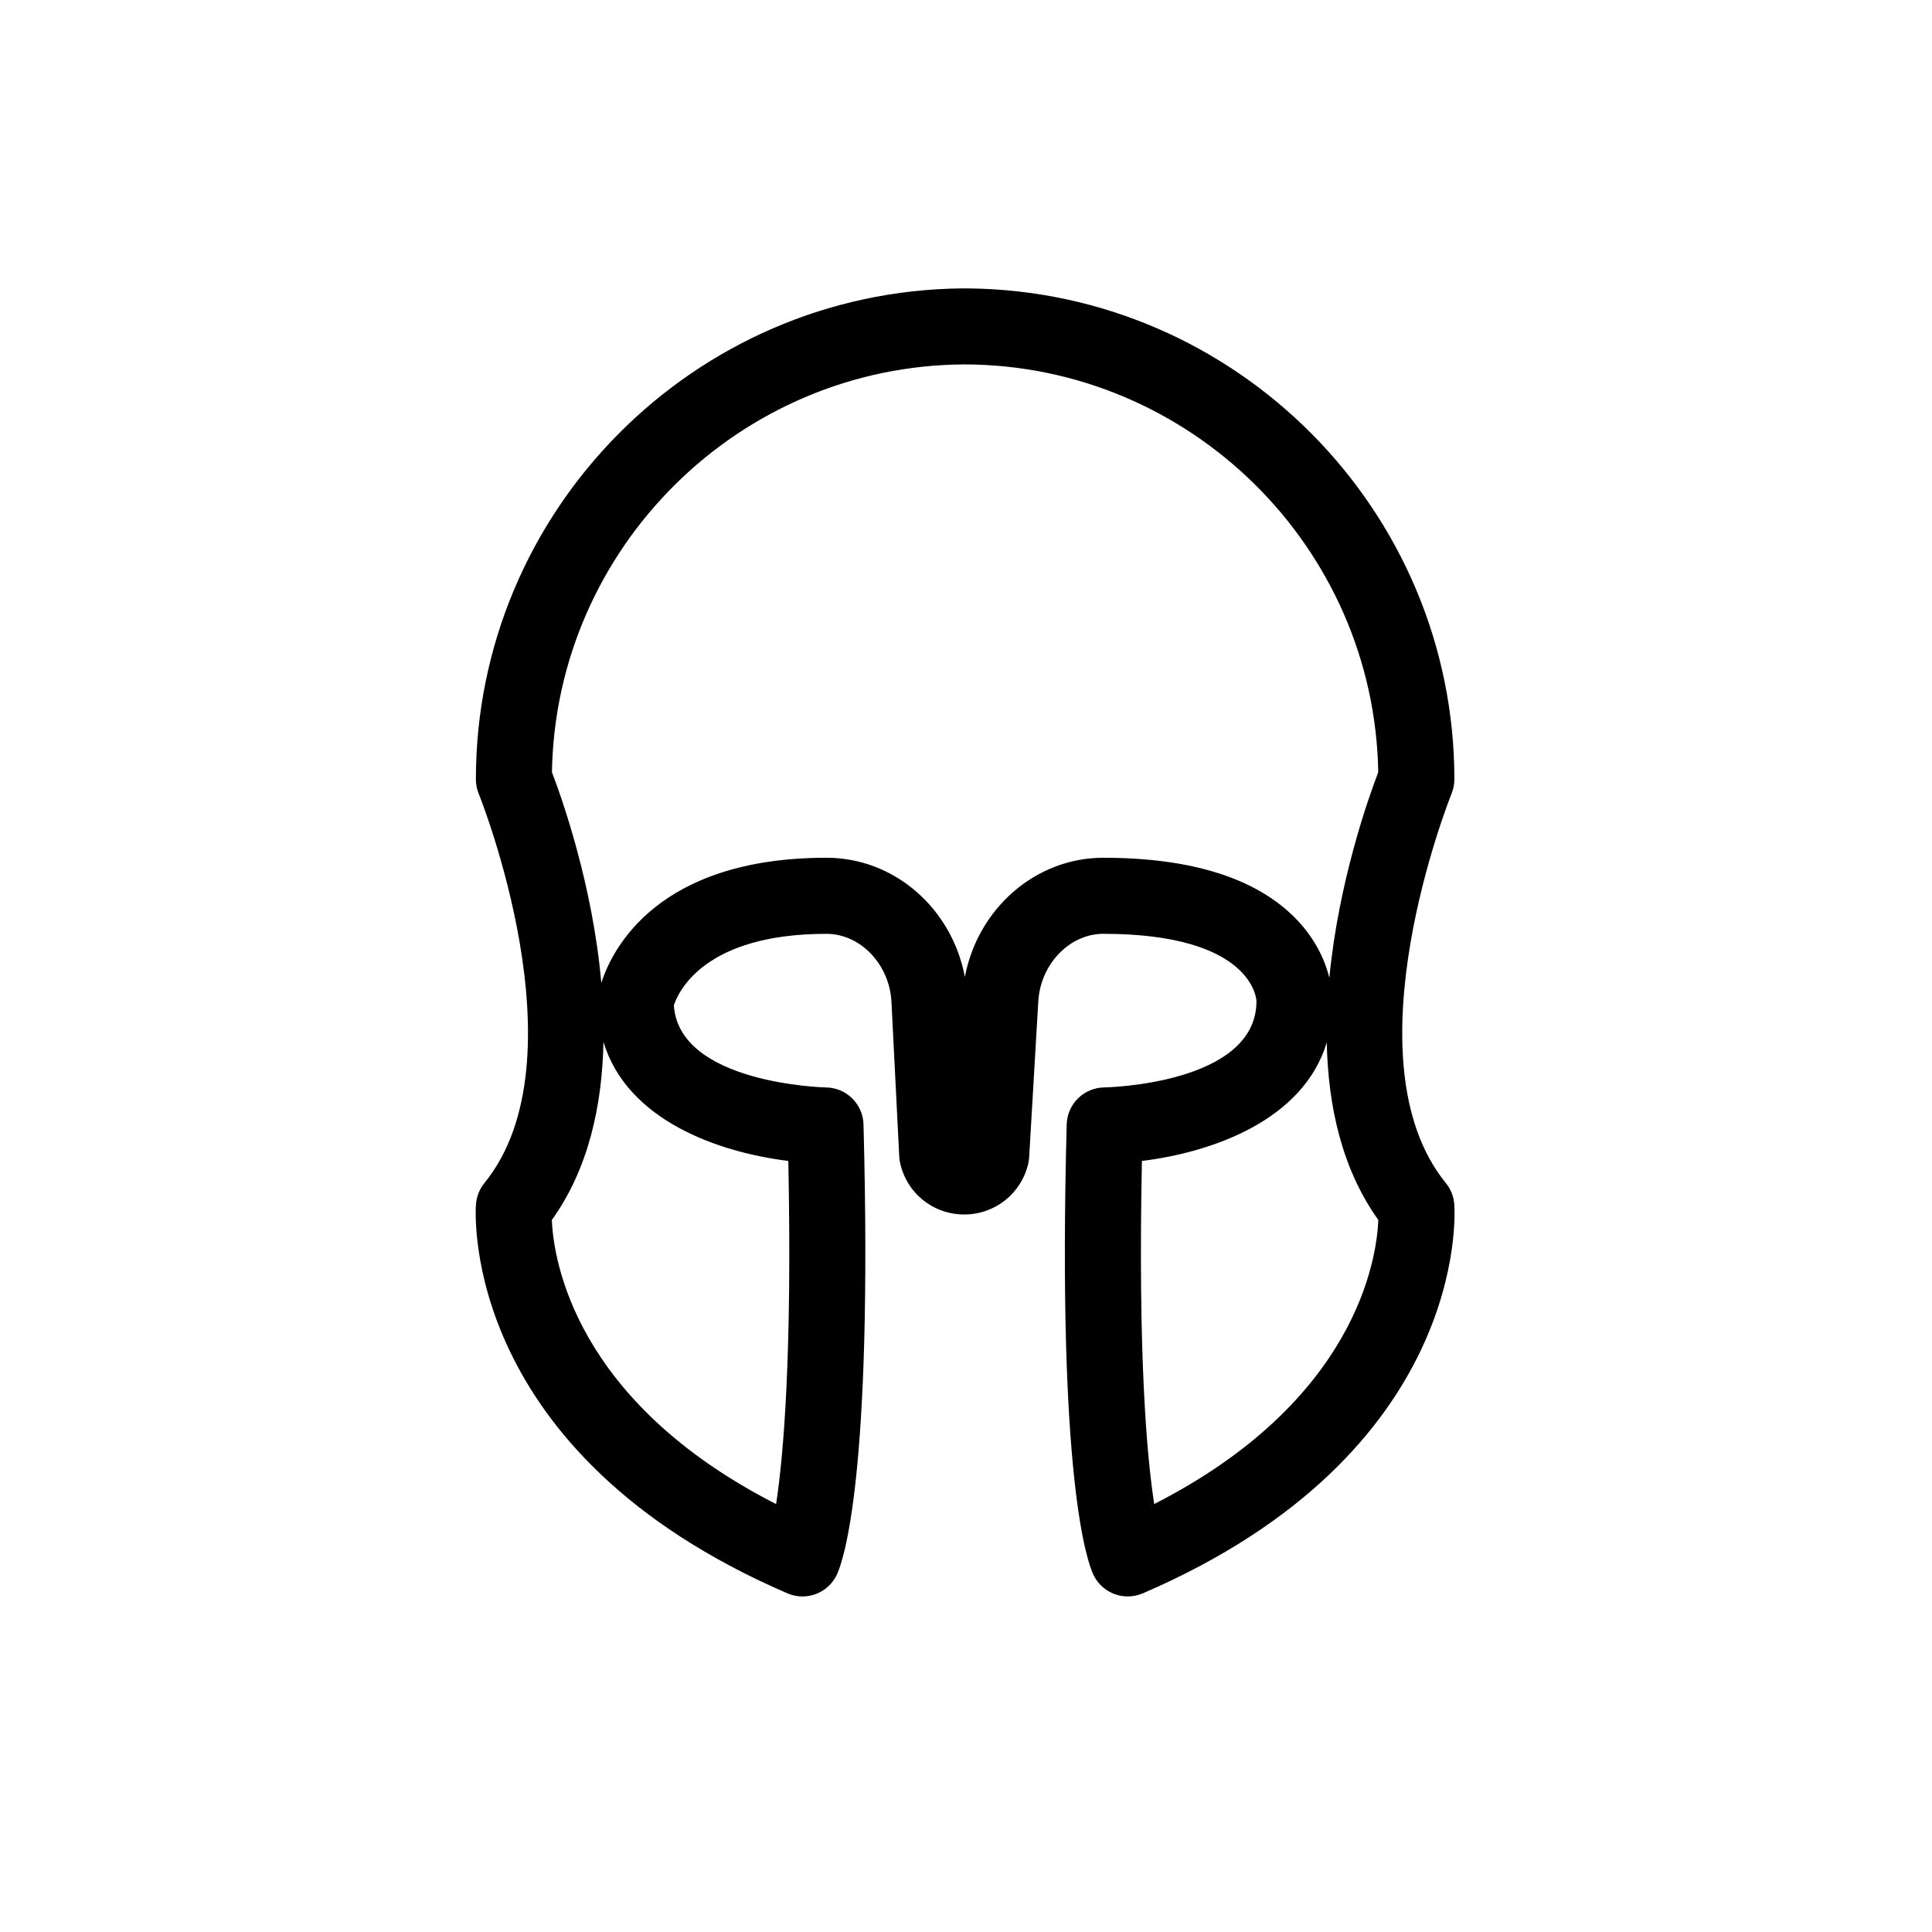 <?xml version="1.0" encoding="UTF-8"?>
<!-- Uploaded to: ICON Repo, www.iconrepo.com, Generator: ICON Repo Mixer Tools -->
<svg fill="#000000" width="800px" height="800px" version="1.1" viewBox="144 144 512 512" xmlns="http://www.w3.org/2000/svg">
 <path d="m442.87 567.07c-3.789 0-7.41-2.144-9.125-5.785-1.621-3.445-9.566-25.367-7.059-119.3 0.145-5.414 4.551-9.754 9.969-9.805 0.387-0.004 40.324-0.816 40.324-22.883-0.031-0.676-1.211-17.828-40.605-17.828-8.914 0-16.637 8.027-17.215 17.891l-2.422 41.324c-0.035 0.562-0.117 1.133-0.242 1.688-1.84 7.93-8.812 13.477-16.953 13.477-8.254 0-15.246-5.629-17.008-13.688-0.117-0.539-0.191-1.094-0.223-1.648l-2.066-41.004c-0.504-9.945-8.227-18.035-17.219-18.035-32.293 0-39.242 15.262-40.445 18.957 1.352 20.766 39.891 21.75 40.289 21.754 5.422 0.055 9.824 4.387 9.969 9.805 2.508 93.93-5.441 115.85-7.059 119.3-2.312 4.922-8.098 7.129-13.105 4.961-86.324-37.203-82.734-100.43-82.539-103.1 0.152-2.062 0.934-4.031 2.238-5.633 26.711-32.781-1.234-102.49-1.516-103.19-0.492-1.203-0.746-2.504-0.746-3.809 0-71.238 57.75-129.44 128.89-130.09 0.109-0.004 0.223-0.004 0.332-0.004h0.867c0.121 0 0.242 0 0.363 0.004 71.164 0.711 128.86 58.887 128.86 130.09 0 1.305-0.258 2.606-0.746 3.809-0.289 0.707-28.234 70.414-1.516 103.19 1.305 1.602 2.09 3.57 2.238 5.633 0.195 2.672 3.785 65.898-82.539 103.1-1.309 0.555-2.664 0.82-3.996 0.82zm-152.63-99.758c0.441 10.387 5.879 47.973 59.438 75.285 1.918-12.605 4.289-39.125 3.231-90.938-18.496-2.273-42.723-10.715-48.984-31.547-0.332 16.758-3.93 33.605-13.684 47.199zm156.38-15.648c-1.055 51.672 1.293 78.191 3.254 90.922 53.457-27.273 58.957-64.785 59.402-75.285-9.719-13.547-13.32-30.328-13.672-47.031-6.246 20.699-30.484 29.121-48.984 31.395zm-156.35-103.02c2.621 6.84 10.812 29.895 13.082 55.812 2.871-8.879 14.832-33.141 59.672-33.141 18.066 0 33.258 13.473 36.676 31.562 3.441-18.07 18.676-31.562 36.676-31.562 23.41 0 40.578 5.426 51.012 16.125 5.422 5.559 7.836 11.387 8.906 15.68 2.43-25.375 10.383-47.758 12.957-54.477-1.004-59.551-49.75-107.86-109.53-108.07-59.707 0.207-108.46 48.516-109.45 108.07z"/>
</svg>